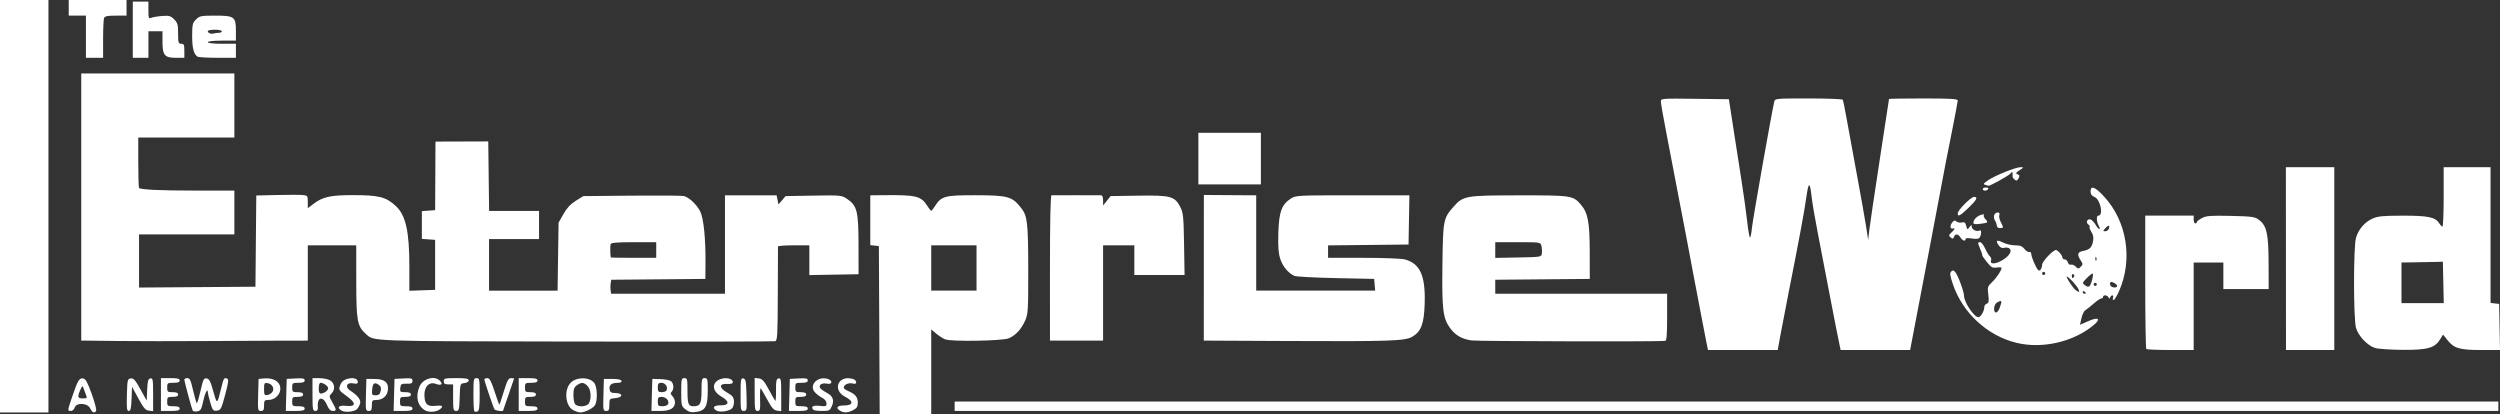 <svg xmlns:inkscape="http://www.inkscape.org/namespaces/inkscape" xmlns:sodipodi="http://sodipodi.sourceforge.net/DTD/sodipodi-0.dtd" xmlns="http://www.w3.org/2000/svg" xmlns:svg="http://www.w3.org/2000/svg" id="svg1" width="1600.053" height="265" viewBox="0 0 1600.053 265" sodipodi:docname="Screenshot 2025-12-12 at 21-10-59 Logo-White-scaled.png (PNG Image 1600 × 265 pixels).png"><rect x="0" y="0" width="1600.053" height="265" fill="#333333" stroke="none"/><defs id="defs1"></defs><g inkscape:groupmode="layer" inkscape:label="Image" id="g1" transform="translate(-35.874,309.955)"><path style="fill:#ffffff" d="m 598.633,-98.705 -0.259,-53.75 -2.75,-0.316 -2.75,-0.316 v -15.934 -15.934 l 8.75,-0.085 c 20.702,-0.202 23.772,0.556 27.75,6.846 1.1,1.739 2.225,3.162 2.5,3.162 0.275,0 1.4,-1.423 2.5,-3.162 3.948,-6.243 6.368,-6.877 25.978,-6.812 20.917,0.07 23.388,0.781 29.293,8.432 3.771,4.886 4.269,9.358 4.322,38.802 0.047,25.919 -0.114,28.698 -1.896,32.817 -2.419,5.59 -6.167,9.672 -10.571,11.512 -4.061,1.697 -36.658,2.24 -40.682,0.677 -1.406,-0.546 -3.994,-2.202 -5.75,-3.68 l -3.194,-2.687 v 27.089 27.089 h -16.491 -16.491 z m 62.241,-39.75 v -14.5 h -14.5 -14.5 v 14.5 14.5 h 14.5 14.5 z m -625,-39.5 v -132 h 15.5 15.5 v 132 132 h -15.5 -15.5 z m 57.839,129.546 c -1.73,-3.798 -9.193,-4.126 -10.155,-0.446 -0.282,1.079 -1.374,1.9 -2.527,1.9 -1.977,0 -1.956,-0.219 0.795,-8.357 3.77,-11.153 4.745,-12.831 7.233,-12.454 1.597,0.242 2.803,2.398 5.461,9.764 1.876,5.199 3.188,10.037 2.914,10.75 -0.787,2.05 -2.503,1.516 -3.721,-1.157 z m -2.779,-8.796 c -0.493,-1.238 -1.213,-3.15 -1.598,-4.25 -0.638,-1.819 -0.822,-1.728 -2.036,1 -2.02,4.538 -1.748,5.5 1.553,5.5 2.688,0 2.891,-0.219 2.081,-2.25 z m 68.334,10.078 c -0.656,-1.061 -5.394,-18.542 -5.394,-19.901 0,-0.51 0.859,-0.928 1.908,-0.928 1.568,0 2.23,1.426 3.714,8 0.993,4.4 2.063,8 2.377,8 0.314,0 1.39,-3.625 2.39,-8.056 1.602,-7.097 2.064,-8.019 3.877,-7.75 1.652,0.245 2.495,1.886 4.267,8.306 2.351,8.516 2.477,8.48 4.858,-1.384 1.736,-7.19 1.96,-7.579 3.934,-6.821 1.171,0.449 0.962,2.225 -1.22,10.374 -2.438,9.102 -2.83,9.854 -5.282,10.139 -2.423,0.282 -2.784,-0.158 -4.236,-5.154 -0.873,-3.004 -1.588,-5.982 -1.588,-6.617 0,-3.076 -1.855,0.566 -2.974,5.839 -1.063,5.009 -1.635,6.007 -3.667,6.395 -1.324,0.253 -2.658,0.054 -2.966,-0.443 z m 95.313,0.027 c -3.429,-1.919 -1.971,-3.64 2.643,-3.12 6.589,0.743 6.825,-1.704 0.598,-6.178 -5.352,-3.845 -5.522,-4.202 -3.794,-7.994 1.822,-3.998 10.847,-4.93 10.847,-1.12 0,1.139 -0.728,1.361 -2.985,0.909 -4.124,-0.825 -5.449,2.3 -1.941,4.575 4.949,3.209 7.082,5.996 6.38,8.339 -0.368,1.228 -1.239,2.835 -1.936,3.571 -1.583,1.673 -7.538,2.291 -9.812,1.018 z m 53.403,-0.211 c -4.884,-2.79 -6.33,-8.79 -3.658,-15.184 2.131,-5.1 9.55,-7.317 12.986,-3.881 2.304,2.304 1.015,3.417 -2.444,2.111 -4.24,-1.6 -7.503,1.644 -7.355,7.312 0.15,5.713 1.836,7.316 7.072,6.726 4.398,-0.496 5.317,0.173 2.944,2.142 -2.219,1.841 -6.997,2.229 -9.545,0.774 z m 31.488,0.619 c -0.329,-0.329 -0.598,-5.248 -0.598,-10.931 0,-9.667 0.129,-10.333 2,-10.333 1.872,0 2,0.667 2,10.393 0,7.994 -0.324,10.517 -1.402,10.931 -0.771,0.296 -1.671,0.269 -2,-0.06 z m 63.187,-0.818 c -4.956,-2.69 -5.913,-12.785 -1.646,-17.365 3.743,-4.018 12.463,-3.915 15.332,0.181 1.771,2.528 2.041,10.912 0.448,13.888 -1.142,2.134 -6.639,4.877 -9.637,4.81 -0.98,-0.022 -3.004,-0.703 -4.497,-1.514 z m 10.18,-4.381 c 1.726,-3.224 1.234,-8.867 -0.965,-11.066 -2.407,-2.407 -3.84,-2.501 -6.777,-0.443 -1.766,1.237 -2.223,2.532 -2.223,6.3 0,2.609 0.54,5.283 1.2,5.943 1.954,1.954 7.578,1.483 8.765,-0.734 z m 61.785,3.957 c -2.633,-2.075 -2.75,-2.548 -2.75,-11.095 0,-8.261 0.149,-8.927 2,-8.927 1.82,0 2,0.667 2,7.418 0,9.216 0.504,10.582 3.907,10.582 4.257,0 5.093,-1.674 5.093,-10.2 0,-7.133 0.171,-7.8 2,-7.8 1.84,0 1.998,0.659 1.978,8.25 -0.027,9.957 -1.518,12.612 -7.534,13.414 -3.066,0.409 -4.556,0.043 -6.694,-1.642 z m 19.894,0.798 c -3.168,-1.773 -1.849,-3.498 2.606,-3.407 5.705,0.116 5.824,-2.61 0.25,-5.726 -4.979,-2.784 -6.064,-7.478 -2.334,-10.091 3.557,-2.491 9.834,-1.865 9.834,0.981 0,0.948 -1.143,1.296 -3.75,1.143 -5.234,-0.307 -5.104,2.599 0.25,5.593 3.112,1.74 4.054,2.897 4.245,5.212 0.135,1.636 -0.328,3.713 -1.029,4.614 -1.513,1.946 -7.742,2.986 -10.072,1.682 z m 79.106,0.099 c -3.141,-1.829 -1.989,-3.42 2.477,-3.42 5.921,0 6.336,-2.662 0.852,-5.46 -8.529,-4.351 -4.876,-13.963 4.421,-11.63 1.375,0.345 2.5,1.302 2.5,2.127 0,1.103 -0.666,1.333 -2.513,0.869 -2.459,-0.617 -5.487,0.893 -5.487,2.736 0,0.494 1.238,1.426 2.75,2.071 4.628,1.972 6.25,3.896 6.25,7.415 0,2.664 -0.582,3.62 -2.95,4.845 -3.402,1.759 -5.821,1.889 -8.3,0.446 z m -456.535,-10.17 c 0.269,-9.671 0.408,-10.268 2.468,-10.561 1.792,-0.255 2.902,0.992 6.199,6.964 l 4.017,7.274 0.301,-6.953 c 0.246,-5.684 0.62,-7.014 2.051,-7.287 1.578,-0.301 1.75,0.713 1.75,10.306 v 10.64 l -2.691,-0.316 c -2.205,-0.259 -3.424,-1.671 -6.75,-7.816 l -4.059,-7.5 -0.292,7.75 c -0.229,6.075 -0.615,7.75 -1.785,7.75 -1.245,0 -1.446,-1.7 -1.208,-10.25 z m 21.785,-0.25 v -10.5 h 6 c 4.667,0 6,0.333 6,1.5 0,1.083 -1.111,1.5 -4,1.5 -3.778,0 -4,0.167 -4,3 0,2.762 0.278,3 3.5,3 2.444,0 3.5,0.452 3.5,1.5 0,1.048 -1.056,1.5 -3.5,1.5 -3.222,0 -3.5,0.238 -3.5,3 0,2.833 0.222,3 4,3 2.889,0 4,0.417 4,1.5 0,1.167 -1.333,1.5 -6,1.5 h -6 z m 62.215,0.25 0.285,-10.25 3.556,-0.299 c 4.916,-0.413 8.796,1.28 9.962,4.346 1.686,4.434 -2.115,9.361 -7.268,9.421 -2.47,0.029 -2.75,0.388 -2.75,3.532 0,2.853 -0.376,3.5 -2.035,3.5 -1.933,0 -2.021,-0.515 -1.75,-10.25 z m 9.178,-2 c 1.415,-2.257 -0.256,-5.125 -3.245,-5.57 -1.903,-0.283 -2.148,0.153 -2.148,3.82 0,3.667 0.245,4.103 2.148,3.82 1.181,-0.176 2.642,-1.107 3.245,-2.07 z m 8.822,2 0.285,-10.25 5.75,-0.3 c 4.656,-0.243 5.75,-0.005 5.75,1.25 0,1.142 -1.054,1.55 -4,1.55 -3.778,0 -4,0.167 -4,3 0,2.762 0.278,3 3.5,3 2.444,0 3.5,0.452 3.5,1.5 0,1.048 -1.056,1.5 -3.5,1.5 -3.222,0 -3.5,0.238 -3.5,3 0,2.833 0.222,3 4,3 2.889,0 4,0.417 4,1.5 0,1.168 -1.337,1.5 -6.035,1.5 h -6.035 z m 16.785,-0.25 v -10.5 l 4.25,0.015 c 2.337,0.008 5.375,0.581 6.75,1.273 3.159,1.59 3.818,5.894 1.29,8.422 -1.775,1.775 -1.762,1.953 0.423,5.811 2.785,4.918 2.809,5.48 0.236,5.48 -1.404,0 -2.518,-1.119 -3.532,-3.544 -2.54,-6.08 -6.439,-5.64 -6.001,0.676 0.15,2.172 -0.24,2.867 -1.609,2.867 -1.628,0 -1.807,-1.04 -1.807,-10.5 z m 8.066,-1.535 c 1.064,-0.569 1.934,-1.679 1.934,-2.465 0,-1.428 -2.921,-3.5 -4.934,-3.5 -0.586,0 -1.066,1.575 -1.066,3.5 0,3.666 0.854,4.184 4.066,2.465 z m 26.149,1.785 0.285,-10.25 5.379,0.05 c 6.464,0.06 9.08,2.375 8.344,7.389 -0.533,3.634 -3.516,6.062 -7.445,6.062 -2.508,0 -2.777,0.34 -2.777,3.5 0,2.853 -0.376,3.5 -2.035,3.5 -1.933,0 -2.021,-0.515 -1.75,-10.25 z m 9.413,-2.406 c 0.492,-1.962 0.182,-3.01 -1.191,-4.013 -2.712,-1.983 -3.898,-1.147 -4.248,2.996 -0.283,3.348 -0.086,3.673 2.231,3.673 1.916,0 2.705,-0.653 3.208,-2.656 z m 8.587,2.406 0.285,-10.25 5.75,-0.3 c 5.061,-0.264 5.75,-0.075 5.75,1.574 0,1.512 -0.724,1.86 -3.75,1.8 -3.369,-0.067 -3.782,0.205 -4.066,2.676 -0.293,2.545 -0.051,2.75 3.25,2.75 2.503,0 3.566,0.447 3.566,1.5 0,1.048 -1.056,1.5 -3.5,1.5 -3.222,0 -3.5,0.238 -3.5,3 0,2.833 0.222,3 4,3 2.889,0 4,0.417 4,1.5 0,1.168 -1.337,1.5 -6.035,1.5 h -6.035 z m 37.785,1.75 v -8.5 h -3 c -2.333,0 -3,-0.444 -3,-2 0,-1.833 0.667,-2 8,-2 6.28,0 8,0.308 8,1.434 0,0.821 -1.176,1.569 -2.75,1.75 -2.741,0.315 -2.751,0.346 -3.039,9.066 -0.262,7.927 -0.473,8.75 -2.25,8.75 -1.794,0 -1.961,-0.723 -1.961,-8.5 z m 26.49,7.484 c -0.805,-1.303 -6.49,-18.096 -6.49,-19.172 0,-0.447 0.847,-0.812 1.882,-0.812 1.478,0 2.475,1.824 4.647,8.5 1.521,4.675 2.897,8.5 3.058,8.5 0.161,0 1.459,-3.825 2.885,-8.5 2.107,-6.909 2.961,-8.5 4.561,-8.5 1.082,0 1.968,0.146 1.968,0.325 0,0.179 -1.575,4.789 -3.5,10.246 -1.925,5.457 -3.5,10.036 -3.5,10.175 0,0.778 -4.984,0.089 -5.51,-0.762 z m 15.51,-9.484 v -10.5 h 6 c 4.667,0 6,0.333 6,1.5 0,1.083 -1.111,1.5 -4,1.5 -3.778,0 -4,0.167 -4,3 0,2.762 0.278,3 3.5,3 2.444,0 3.5,0.452 3.5,1.5 0,1.048 -1.056,1.5 -3.5,1.5 -3.222,0 -3.5,0.238 -3.5,3 0,2.833 0.222,3 4,3 2.889,0 4,0.417 4,1.5 0,1.167 -1.333,1.5 -6,1.5 h -6 z m 54.215,0.25 0.285,-10.25 h 5.417 c 3.444,0 5.568,0.455 5.833,1.25 0.267,0.802 -0.599,1.255 -2.417,1.265 -3.946,0.021 -5.566,1.305 -5.171,4.098 0.281,1.985 0.927,2.396 3.837,2.438 4.983,0.073 4.771,2.843 -0.25,3.259 -3.646,0.302 -3.75,0.419 -3.75,4.25 0,3.296 -0.333,3.94 -2.035,3.94 -1.933,0 -2.021,-0.515 -1.75,-10.25 z m 31,0 0.285,-10.25 5.263,0.139 c 2.895,0.076 5.932,0.694 6.75,1.372 1.762,1.462 1.953,5.123 0.351,6.725 -0.848,0.848 -0.721,1.551 0.5,2.771 0.9,0.9 1.636,2.659 1.636,3.909 0,3.792 -3.005,5.584 -9.364,5.584 h -5.706 z m 10.428,5.737 c 0.813,-2.119 -1.438,-4.487 -4.266,-4.487 -1.975,0 -2.378,0.508 -2.378,3 0,2.674 0.33,3 3.031,3 1.783,0 3.27,-0.623 3.612,-1.513 z m -1.138,-8.496 c 1.243,-2.011 -0.592,-4.991 -3.073,-4.991 -2.036,0 -2.433,0.489 -2.433,3 0,2.514 0.395,3 2.441,3 1.343,0 2.722,-0.454 3.065,-1.009 z m 47.494,2.436 c 0,-9.531 0.173,-10.54 1.75,-10.238 1.508,0.289 1.789,1.751 2.035,10.573 0.271,9.724 0.183,10.238 -1.75,10.238 -1.918,0 -2.035,-0.606 -2.035,-10.573 z m 9,0.007 v -10.566 l 2.683,0.316 c 2.164,0.255 3.388,1.621 6.324,7.057 2.003,3.707 3.887,6.987 4.188,7.287 0.3,0.3 0.514,-2.731 0.476,-6.737 -0.059,-6.094 0.207,-7.336 1.63,-7.61 1.514,-0.292 1.7,0.836 1.7,10.312 v 10.64 l -2.635,-0.316 c -2.097,-0.252 -3.378,-1.682 -6.275,-7.009 -2.002,-3.681 -3.908,-6.959 -4.234,-7.285 -0.326,-0.326 -0.499,2.798 -0.383,6.942 0.188,6.728 0.013,7.535 -1.631,7.535 -1.672,0 -1.841,-0.97 -1.841,-10.566 z m 22.215,0.316 0.285,-10.25 5.75,-0.3 c 4.656,-0.243 5.75,-0.005 5.75,1.25 0,1.142 -1.054,1.55 -4,1.55 -3.778,0 -4,0.167 -4,3 0,2.762 0.278,3 3.5,3 2.444,0 3.5,0.452 3.5,1.5 0,1.048 -1.056,1.5 -3.5,1.5 -3.222,0 -3.5,0.238 -3.5,3 0,2.833 0.222,3 4,3 2.889,0 4,0.417 4,1.5 0,1.168 -1.337,1.5 -6.035,1.5 h -6.035 z m 15.452,9.583 c -2.002,-2.002 -0.428,-3.061 3.833,-2.58 4.068,0.459 4.5,0.305 4.5,-1.597 0,-1.285 -1.072,-2.659 -2.752,-3.528 -1.514,-0.783 -3.621,-2.383 -4.682,-3.556 -3.956,-4.371 1.367,-10.31 7.794,-8.697 3.78,0.949 3.587,3.991 -0.2,3.16 -3.678,-0.808 -6.012,1.512 -3.565,3.543 0.89,0.739 2.535,1.811 3.654,2.383 3.737,1.908 4.796,4.622 3.233,8.289 -1.293,3.034 -1.71,3.25 -6.267,3.25 -2.685,0 -5.182,-0.3 -5.548,-0.667 z m 90.333,-2.333 v -3 h 494 494 v 3 3 h -494 -494 z m 481.072,-41.25 c -0.588,-2.888 -2.216,-11.325 -3.618,-18.75 -1.402,-7.425 -3.678,-19.35 -5.059,-26.5 -1.381,-7.15 -2.904,-15.25 -3.385,-18 -0.481,-2.75 -1.339,-7.25 -1.907,-10 -0.568,-2.75 -2.646,-13.55 -4.618,-24 -1.972,-10.45 -5.138,-26.964 -7.036,-36.697 -1.898,-9.734 -3.451,-18.63 -3.451,-19.77 0,-2.041 0.328,-2.068 21.75,-1.803 l 21.75,0.27 1.107,7 c 0.609,3.85 1.86,11.95 2.78,18 0.92,6.05 2.81,18.2 4.2,27 1.39,8.8 3.034,20.613 3.653,26.25 0.619,5.638 1.428,10.25 1.798,10.25 0.37,0 0.936,-2.812 1.257,-6.25 0.475,-5.08 12.369,-72.374 14.228,-80.5 0.514,-2.247 0.541,-2.25 21.937,-2.25 11.782,0 21.651,0.371 21.931,0.823 0.28,0.453 1.413,5.965 2.518,12.25 1.105,6.285 4.024,22.227 6.487,35.427 2.463,13.2 5.105,28.05 5.872,33 l 1.394,9 0.757,-6.5 c 0.417,-3.575 3.418,-23.78 6.669,-44.9 3.252,-21.12 5.912,-38.557 5.912,-38.75 0,-0.193 9.9,-0.35 22,-0.35 16.937,0 21.998,0.288 21.992,1.25 0,0.688 -1.621,9.35 -3.593,19.25 -4.599,23.091 -4.016,20.079 -8.04,41.5 -1.912,10.175 -5.196,27.5 -7.298,38.5 -2.102,11 -5.558,29.113 -7.68,40.25 l -3.858,20.25 h -22.243 -22.243 l -0.479,-2.25 c -1.327,-6.23 -3.864,-19.119 -7.135,-36.25 -1.995,-10.45 -5.115,-26.65 -6.934,-36 -1.819,-9.35 -3.623,-19.925 -4.009,-23.5 -1.078,-9.977 -1.969,-9.919 -3.384,0.223 -1.263,9.057 -4.776,27.929 -11.592,62.277 -1.855,9.35 -4.125,21.163 -5.043,26.25 l -1.669,9.25 h -22.325 -22.325 z m 281.594,4.583 c -0.367,-0.367 -0.667,-19.717 -0.667,-43 v -42.333 h 15.5 15.5 v 2.5 c 0,1.375 0.45,2.5 1,2.5 0.55,0 1,-0.379 1,-0.843 0,-0.463 1.462,-1.626 3.25,-2.583 2.771,-1.484 5.488,-1.692 18.431,-1.407 13.566,0.298 15.48,0.557 18,2.436 5.035,3.756 6.204,8.915 6.265,27.647 l 0.054,16.75 h -14.5 -14.5 v -8.5 -8.5 h -9.5 -9.5 v 28 28 h -14.833 c -8.158,0 -15.133,-0.3 -15.5,-0.667 z m 89.381,-57.833 -0.036,-58.5 h 15.494 15.494 v 58.5 58.5 h -15.458 -15.458 z m 56.999,57.195 c -4.861,-1.55 -10.7,-7.739 -12.164,-12.892 -1.652,-5.819 -1.667,-51.668 -0.018,-57.507 1.536,-5.441 5.521,-10.112 10.593,-12.416 3.348,-1.521 6.664,-1.839 19.323,-1.858 16.325,-0.024 20.929,0.941 23.404,4.904 0.712,1.141 1.637,2.074 2.054,2.074 0.418,0 0.759,-8.55 0.759,-19 v -19 h 15 15 v 43.434 43.434 l 2.75,0.316 2.75,0.316 0.277,14.75 0.277,14.75 h -12.059 c -13.843,0 -17.333,-1.025 -21.569,-6.333 l -2.825,-3.54 -1.761,2.896 c -3.452,5.676 -8.045,6.989 -24.05,6.875 -7.859,-0.056 -15.844,-0.597 -17.743,-1.203 z m 43.732,-41.945 -0.279,-13.25 -4,0.114 c -2.2,0.062 -8.162,0.175 -13.25,0.25 l -9.25,0.136 v 13 13 h 13.529 13.529 z m -273.178,38.656 c -18.556,-4.49 -34.436,-19.091 -40.667,-37.391 -1.876,-5.511 -2.117,-7.232 -1.147,-8.202 0.97,-0.97 1.507,-0.921 2.558,0.23 1.665,1.823 5.655,12.467 5.655,15.086 0,4.236 6.395,13.871 9.207,13.871 1.516,0 3.793,-3.949 3.793,-6.578 0,-0.816 0.719,-1.76 1.597,-2.097 1.299,-0.498 1.478,-1.571 0.957,-5.74 -0.602,-4.82 -0.453,-5.305 2.492,-8.106 2.865,-2.724 5.954,-7.416 5.954,-9.043 0,-0.365 -1.387,-0.46 -3.082,-0.211 -2.636,0.387 -3.541,-0.118 -6.25,-3.489 -1.742,-2.168 -3.075,-4.112 -2.961,-4.321 0.114,-0.208 -0.449,-1.948 -1.25,-3.865 -1.788,-4.279 -1.794,-4.55 -0.108,-4.55 0.742,0 2.161,1.803 3.155,4.006 0.994,2.203 2.385,4.486 3.092,5.073 0.707,0.587 1.041,1.706 0.742,2.486 -1.013,2.64 2.608,2.657 7.085,0.034 4.736,-2.775 6.739,-6.254 4.436,-7.701 -0.746,-0.469 -2.178,-0.597 -3.18,-0.284 -1.115,0.347 -2.365,-0.147 -3.218,-1.273 -2.534,-3.344 -1.649,-4.222 2.253,-2.233 2.041,1.041 5.609,1.892 7.928,1.892 3.224,0 4.647,0.548 6.049,2.33 1.008,1.281 2.391,2.144 3.073,1.917 0.682,-0.227 1.266,0.412 1.297,1.42 0.032,1.008 1.069,3.969 2.304,6.579 1.743,3.681 2.515,4.477 3.442,3.55 0.657,-0.658 1.196,-2.178 1.196,-3.379 0,-2.052 6.92,-9.416 8.848,-9.416 1.199,0 4.152,3.435 4.152,4.829 0,0.644 0.645,1.171 1.433,1.171 0.788,0 1.711,0.877 2.051,1.949 0.342,1.076 1.21,1.722 1.938,1.442 0.726,-0.279 2.085,0.259 3.02,1.194 1.551,1.551 1.839,1.561 3.283,0.117 1.444,-1.444 1.438,-1.805 -0.071,-4.108 -2.433,-3.713 -2.043,-5.267 1.5,-5.976 4.279,-0.856 5.678,-2.209 6.431,-6.224 0.447,-2.382 0.131,-4.179 -1.054,-5.986 -0.931,-1.42 -1.438,-2.836 -1.128,-3.147 0.31,-0.31 -0.095,-1.059 -0.901,-1.663 -1.806,-1.354 -0.466,-3.905 1.63,-3.101 0.81,0.311 2.28,1.932 3.268,3.603 1.951,3.303 3.445,3.348 1.681,0.051 -1.327,-2.48 -1.416,-6.151 -0.148,-6.151 3.562,0 1.341,-10.565 -2.531,-12.037 -1.661,-0.631 -2.402,-1.693 -2.402,-3.438 0,-4.096 2.817,-3.042 8.623,3.225 14.659,15.826 18.559,40.294 9.642,60.5 -1.396,3.163 -2.974,5.75 -3.508,5.75 -0.534,0 -0.711,-0.675 -0.395,-1.5 0.692,-1.803 -0.946,-2.034 -1.778,-0.25 -0.467,1 -0.7,1 -1.167,0 -0.693,-1.486 -3.417,-1.685 -3.417,-0.25 0,0.55 -0.508,1 -1.129,1 -0.621,0 -2.794,1.462 -4.829,3.25 -2.035,1.788 -4.439,3.7 -5.342,4.25 -0.903,0.55 -2.05,2.883 -2.55,5.184 l -0.908,4.184 5.359,-2.37 c 6.535,-2.89 8.279,-1.502 3.301,2.627 -12.929,10.722 -32.81,15.272 -49.301,11.282 z m -10.699,-22.555 c 1.534,-4.402 1.405,-4.808 -1.152,-3.6 -1.453,0.687 -2.324,2.07 -2.46,3.906 -0.289,3.917 2.213,3.705 3.612,-0.306 z m 55.098,-9.292 c 0,-0.243 -0.45,-0.719 -1,-1.059 -0.55,-0.34 -1,-0.141 -1,0.441 0,0.582 0.45,1.059 1,1.059 0.55,0 1,-0.198 1,-0.441 z m -4.676,-2.309 c -0.713,-2.034 -6.353,-8.25 -7.486,-8.25 -0.423,0 0.573,1.99 2.215,4.423 2.516,3.728 3.554,4.735 5.666,5.498 0.12,0.043 -0.057,-0.709 -0.395,-1.671 z m 8.612,-5.98 c 0.555,-2.012 0.783,-3.885 0.505,-4.163 -0.278,-0.278 -1.953,0.959 -3.723,2.748 -3.092,3.126 -3.144,3.308 -1.321,4.667 2.453,1.828 3.304,1.218 4.539,-3.252 z m 16.064,3.765 c 0,-1.198 -3.531,-3.171 -4.3,-2.402 -0.309,0.309 -0.321,1.194 -0.024,1.965 0.602,1.569 4.324,1.945 4.324,0.437 z m -13,-1.035 c 0,-0.55 -0.45,-1 -1,-1 -0.55,0 -1,0.45 -1,1 0,0.55 0.45,1 1,1 0.55,0 1,-0.45 1,-1 z m -14.543,-4.931 c 0.316,-0.512 0.118,-1.214 -0.441,-1.559 -0.559,-0.345 -1.016,0.073 -1.016,0.931 0,1.757 0.6,2.015 1.457,0.628 z m -18.457,-2.069 c 0,-0.55 -0.45,-1 -1,-1 -0.55,0 -1,0.45 -1,1 0,0.55 0.45,1 1,1 0.55,0 1,-0.45 1,-1 z m 32.683,-10.188 c -0.319,-0.798 -0.556,-0.561 -0.604,0.604 -0.043,1.054 0.193,1.645 0.525,1.312 0.332,-0.332 0.368,-1.195 0.079,-1.917 z m 7.972,-18.356 c 0.931,-2.427 -0.16,-2.662 -2.149,-0.463 -1.657,1.831 -1.668,2.006 -0.129,2.006 0.927,0 1.953,-0.694 2.279,-1.543 z m -1274.405,71.775 -23.25,-0.268 v -85.482 -85.482 h 49 49 v 20.5 20.5 l -30.75,2.1e-4 -30.75,2.2e-4 v 15.916 c 0,8.754 0.225,16.124 0.5,16.379 1.191,1.103 13.169,1.658 36.25,1.681 l 24.75,0.024 v 14 14 h -30.5 -30.5 v 17.012 17.012 l 37.25,-0.262 37.25,-0.262 0.265,-29.196 0.265,-29.196 13.235,-0.304 c 7.279,-0.167 14.697,-0.163 16.485,0.009 3.081,0.297 3.25,0.524 3.25,4.369 v 4.055 l 3.484,-2.657 c 6.018,-4.59 10.807,-5.679 25.068,-5.699 16.949,-0.024 21.461,1.11 27.787,6.983 6.377,5.92 8.661,16.14 8.661,38.764 v 15.452 l 8.25,-0.29 8.25,-0.29 v -16 -16 l -4.25,-0.307 -4.25,-0.307 v -8.885 -8.885 l 4.25,-0.307 4.25,-0.307 0.11,-21.944 0.11,-21.944 16.89,-0.056 16.89,-0.056 0.269,22.25 0.269,22.25 h 15.981 15.981 v 9 9 h -16 -16 v 16.5 16.5 h 21.93 21.93 l 0.32,-21.75 0.32,-21.75 3.106,-5.5 c 2.159,-3.824 4.573,-6.414 7.919,-8.5 l 4.813,-3 31.081,-0.294 c 17.094,-0.162 32.059,-0.049 33.254,0.25 3.348,0.837 8.199,5.372 10.435,9.756 2.244,4.398 3.579,17.565 3.425,33.788 l -0.09,9.5 -30.108,0.264 -30.108,0.265 -0.383,2.236 c -0.211,1.23 -0.23,3.248 -0.044,4.486 l 0.339,2.25 h 36.43 36.43 v -31.5 -31.5 h 16.525 16.525 l 0.585,2.927 0.585,2.927 2.301,-2.677 2.301,-2.677 17.851,-0.31 c 17.272,-0.3 17.964,-0.235 21.339,2.013 6.556,4.368 7.428,7.791 7.46,29.297 l 0.028,19 -15.75,0.275 -15.75,0.275 v -9.525 -9.525 h -10 c -5.5,0 -10.028,0.338 -10.062,0.75 -0.034,0.412 -0.094,14.126 -0.133,30.475 -0.064,26.497 -0.247,29.772 -1.688,30.156 -0.889,0.237 -58.317,0.334 -127.617,0.215 -133.667,-0.229 -129.089,-0.061 -134.382,-4.913 -5.496,-5.038 -6.072,-8.198 -6.096,-33.433 l -0.022,-23.25 h -15.5 -15.5 v 30.5 30.5 l -15.75,0.018 c -8.662,0.01 -30.825,0.122 -49.25,0.25 -18.425,0.128 -43.962,0.112 -56.75,-0.036 z m 344.75,-58.232 v -5 h -14.393 c -10.626,0 -14.502,0.327 -14.81,1.25 -0.328,0.985 -0.235,7.33 0.126,8.5 0.042,0.138 6.602,0.25 14.577,0.25 h 14.5 z m 403.977,58.242 -53.523,-0.259 0.024,-46.609 0.024,-46.609 6.25,0.058 c 3.438,0.032 10.975,0.085 16.75,0.117 l 10.5,0.059 v 30.5 30.5 h 38.06 38.06 l -0.31,-3.75 -0.31,-3.75 -24.5,-0.516 c -13.475,-0.284 -25.4,-0.912 -26.5,-1.397 -3.881,-1.709 -7.465,-5.966 -9.057,-10.758 -1.212,-3.65 -1.528,-7.748 -1.277,-16.589 0.382,-13.464 2.045,-18.19 7.731,-21.977 3.374,-2.247 3.655,-2.263 39.775,-2.263 h 36.378 l -0.275,15.75 -0.275,15.75 -25.75,0.267 -25.75,0.267 v 3.983 3.983 l 22.75,0.006 c 12.563,0.003 24.415,0.468 26.469,1.038 9.723,2.7 13.15,10.355 12.618,28.185 -0.388,12.992 -2.224,17.914 -7.934,21.271 -4.636,2.725 -14.345,3.058 -79.926,2.741 z m 117.926,-0.357 c -6.395,-0.939 -10.45,-3.276 -13.867,-7.994 -4.545,-6.274 -5.224,-11.971 -4.848,-40.658 0.372,-28.348 0.587,-29.491 6.928,-36.712 6.393,-7.281 7.476,-7.474 42.183,-7.498 33.549,-0.024 34.466,0.113 39.451,5.876 4.55,5.261 5.679,11.204 5.715,30.102 l 0.034,17.5 -30.25,0.265 -30.25,0.265 v 4.485 4.485 h 55 55 v 15 c 0,11.242 -0.313,15.043 -1.25,15.171 -3.959,0.541 -120.038,0.273 -123.847,-0.286 z m 44.93,-55.736 c 0.183,-1.293 0.062,-3.431 -0.269,-4.75 -0.601,-2.393 -0.634,-2.398 -15.083,-2.398 h -14.481 v 5.027 5.027 l 14.75,-0.277 c 14.633,-0.275 14.753,-0.295 15.083,-2.628 z m -314.833,9.352 c 0,-30.314 0.348,-46.51 1,-46.529 0.55,-0.016 7.525,-0.029 15.5,-0.029 7.975,0 15.175,0.013 16,0.029 1.019,0.02 1.502,1.073 1.505,3.279 l 0.005,3.25 2.398,-3 2.398,-3 17.847,-0.282 c 20.613,-0.326 23.209,0.381 26.778,7.282 1.847,3.571 2.104,6.119 2.394,23.75 l 0.325,19.75 H 777.949 761.874 v -9.5 -9.5 h -10 -10 v 30.5 30.5 h -17 -17 z m 582.768,-19.5 c -1.508,-2.415 -3.33,-2.584 -4.173,-0.387 -0.507,1.321 -0.893,1.385 -2.137,0.352 -1.342,-1.113 -1.282,-1.48 0.512,-3.152 2.282,-2.126 2.567,-2.933 0.905,-2.564 -1.77,0.393 -2.039,-1.643 -0.497,-3.753 1.106,-1.513 1.705,-1.673 2.816,-0.751 0.776,0.644 2.341,0.927 3.479,0.629 1.623,-0.424 2.215,0.043 2.748,2.165 0.646,2.573 0.749,2.614 2.097,0.833 1.257,-1.66 1.422,-1.681 1.45,-0.19 0.034,1.808 3.364,3.348 5.023,2.323 1.239,-0.766 1.309,2.472 0.096,4.389 -0.642,1.014 -2.001,1.215 -4.985,0.738 -2.532,-0.405 -4.102,-0.269 -4.102,0.356 0,1.708 -1.913,1.123 -3.232,-0.988 z m 23.232,-7.514 c 0,-0.832 -0.521,-2.348 -1.158,-3.368 -1.429,-2.288 -0.47,-5.119 1.733,-5.119 1.075,0 1.432,0.538 1.038,1.563 -0.33,0.86 0.072,2.862 0.893,4.45 1.922,3.718 1.888,3.986 -0.507,3.986 -1.119,0 -2,-0.667 -2,-1.514 z m -15,-1.89 c 0,-1.969 2.316,-4.341 5,-5.119 1.375,-0.399 2.162,-0.368 1.748,0.068 -0.414,0.436 0,1.62 0.911,2.63 2.047,2.263 1.876,2.418 -3.408,3.092 -2.963,0.378 -4.25,0.175 -4.25,-0.671 z m -10,-6.09 c 0,-1.99 8.464,-10.506 10.442,-10.506 2.713,0 1.711,1.966 -3.598,7.056 -5.418,5.194 -6.844,5.913 -6.844,3.449 z m 16,-15.506 c 0,-0.55 0.927,-1 2.059,-1 1.133,0 1.781,0.45 1.441,1 -0.34,0.55 -1.266,1 -2.059,1 -0.793,0 -1.441,-0.45 -1.441,-1 z m 1.653,-2.708 c -1.54,-0.397 -1.254,-0.879 1.729,-2.906 4.523,-3.073 17.706,-8.388 20.784,-8.38 2.234,0.006 2.207,0.09 -0.62,1.953 -2.473,1.63 -2.679,2.052 -1.268,2.593 1.333,0.512 1.465,1.057 0.633,2.611 -0.827,1.545 -1.35,1.717 -2.45,0.804 -0.769,-0.638 -1.359,-1.455 -1.312,-1.815 0.047,-0.36 0.019,-1.329 -0.064,-2.154 -0.129,-1.29 -0.32,-1.277 -1.368,0.099 -0.977,1.281 -13.518,8.221 -14.071,7.786 -0.081,-0.064 -0.979,-0.33 -1.994,-0.592 z m -503.653,-16.792 v -16.5 h 20 20 v 16.5 16.5 h -20 -20 z m -712,-78 v -13.5 h -5.5 -5.5 v -5 -5 h 18.5 18.5 v 5 5 h -6.893 c -5.363,0 -7.028,0.351 -7.5,1.582 -0.334,0.87 -0.607,6.945 -0.607,13.5 v 11.918 h -5.5 -5.5 z m 30,-4.5 v -18 h 5 5 v 5.607 c 0,4.975 0.197,5.518 1.75,4.816 0.963,-0.435 4.092,-0.974 6.955,-1.197 4.537,-0.354 5.532,-0.08 7.75,2.138 2.208,2.208 2.545,3.411 2.545,9.09 0,5.879 0.204,6.545 2,6.545 1.704,0 2,0.667 2,4.5 v 4.5 h -5.345 c -7.287,0 -8.655,-1.633 -8.655,-10.329 v -6.671 h -4.5 -4.5 v 8.5 8.5 h -5 -5 z m 41.4,17.235 c -2.406,-1.606 -3.4,-5.47 -3.4,-13.214 0,-7.279 0.252,-8.363 2.455,-10.566 2.275,-2.275 3.177,-2.455 12.345,-2.455 12.232,0 13.2,0.721 13.2,9.829 v 6.171 h -9 c -5.333,0 -9,0.407 -9,1 0,0.593 3.667,1 9,1 h 9 v 4.5 4.5 l -11.75,-0.015 c -6.463,-0.008 -12.245,-0.346 -12.85,-0.75 z m 13.682,-15.235 c 1.055,0 1.918,-0.45 1.918,-1 0,-0.55 -2.025,-1 -4.5,-1 -2.475,0 -4.5,0.412 -4.5,0.917 0,1.197 2.142,2.038 3.832,1.504 0.732,-0.231 2.195,-0.421 3.25,-0.421 z" id="path1"></path></g></svg>